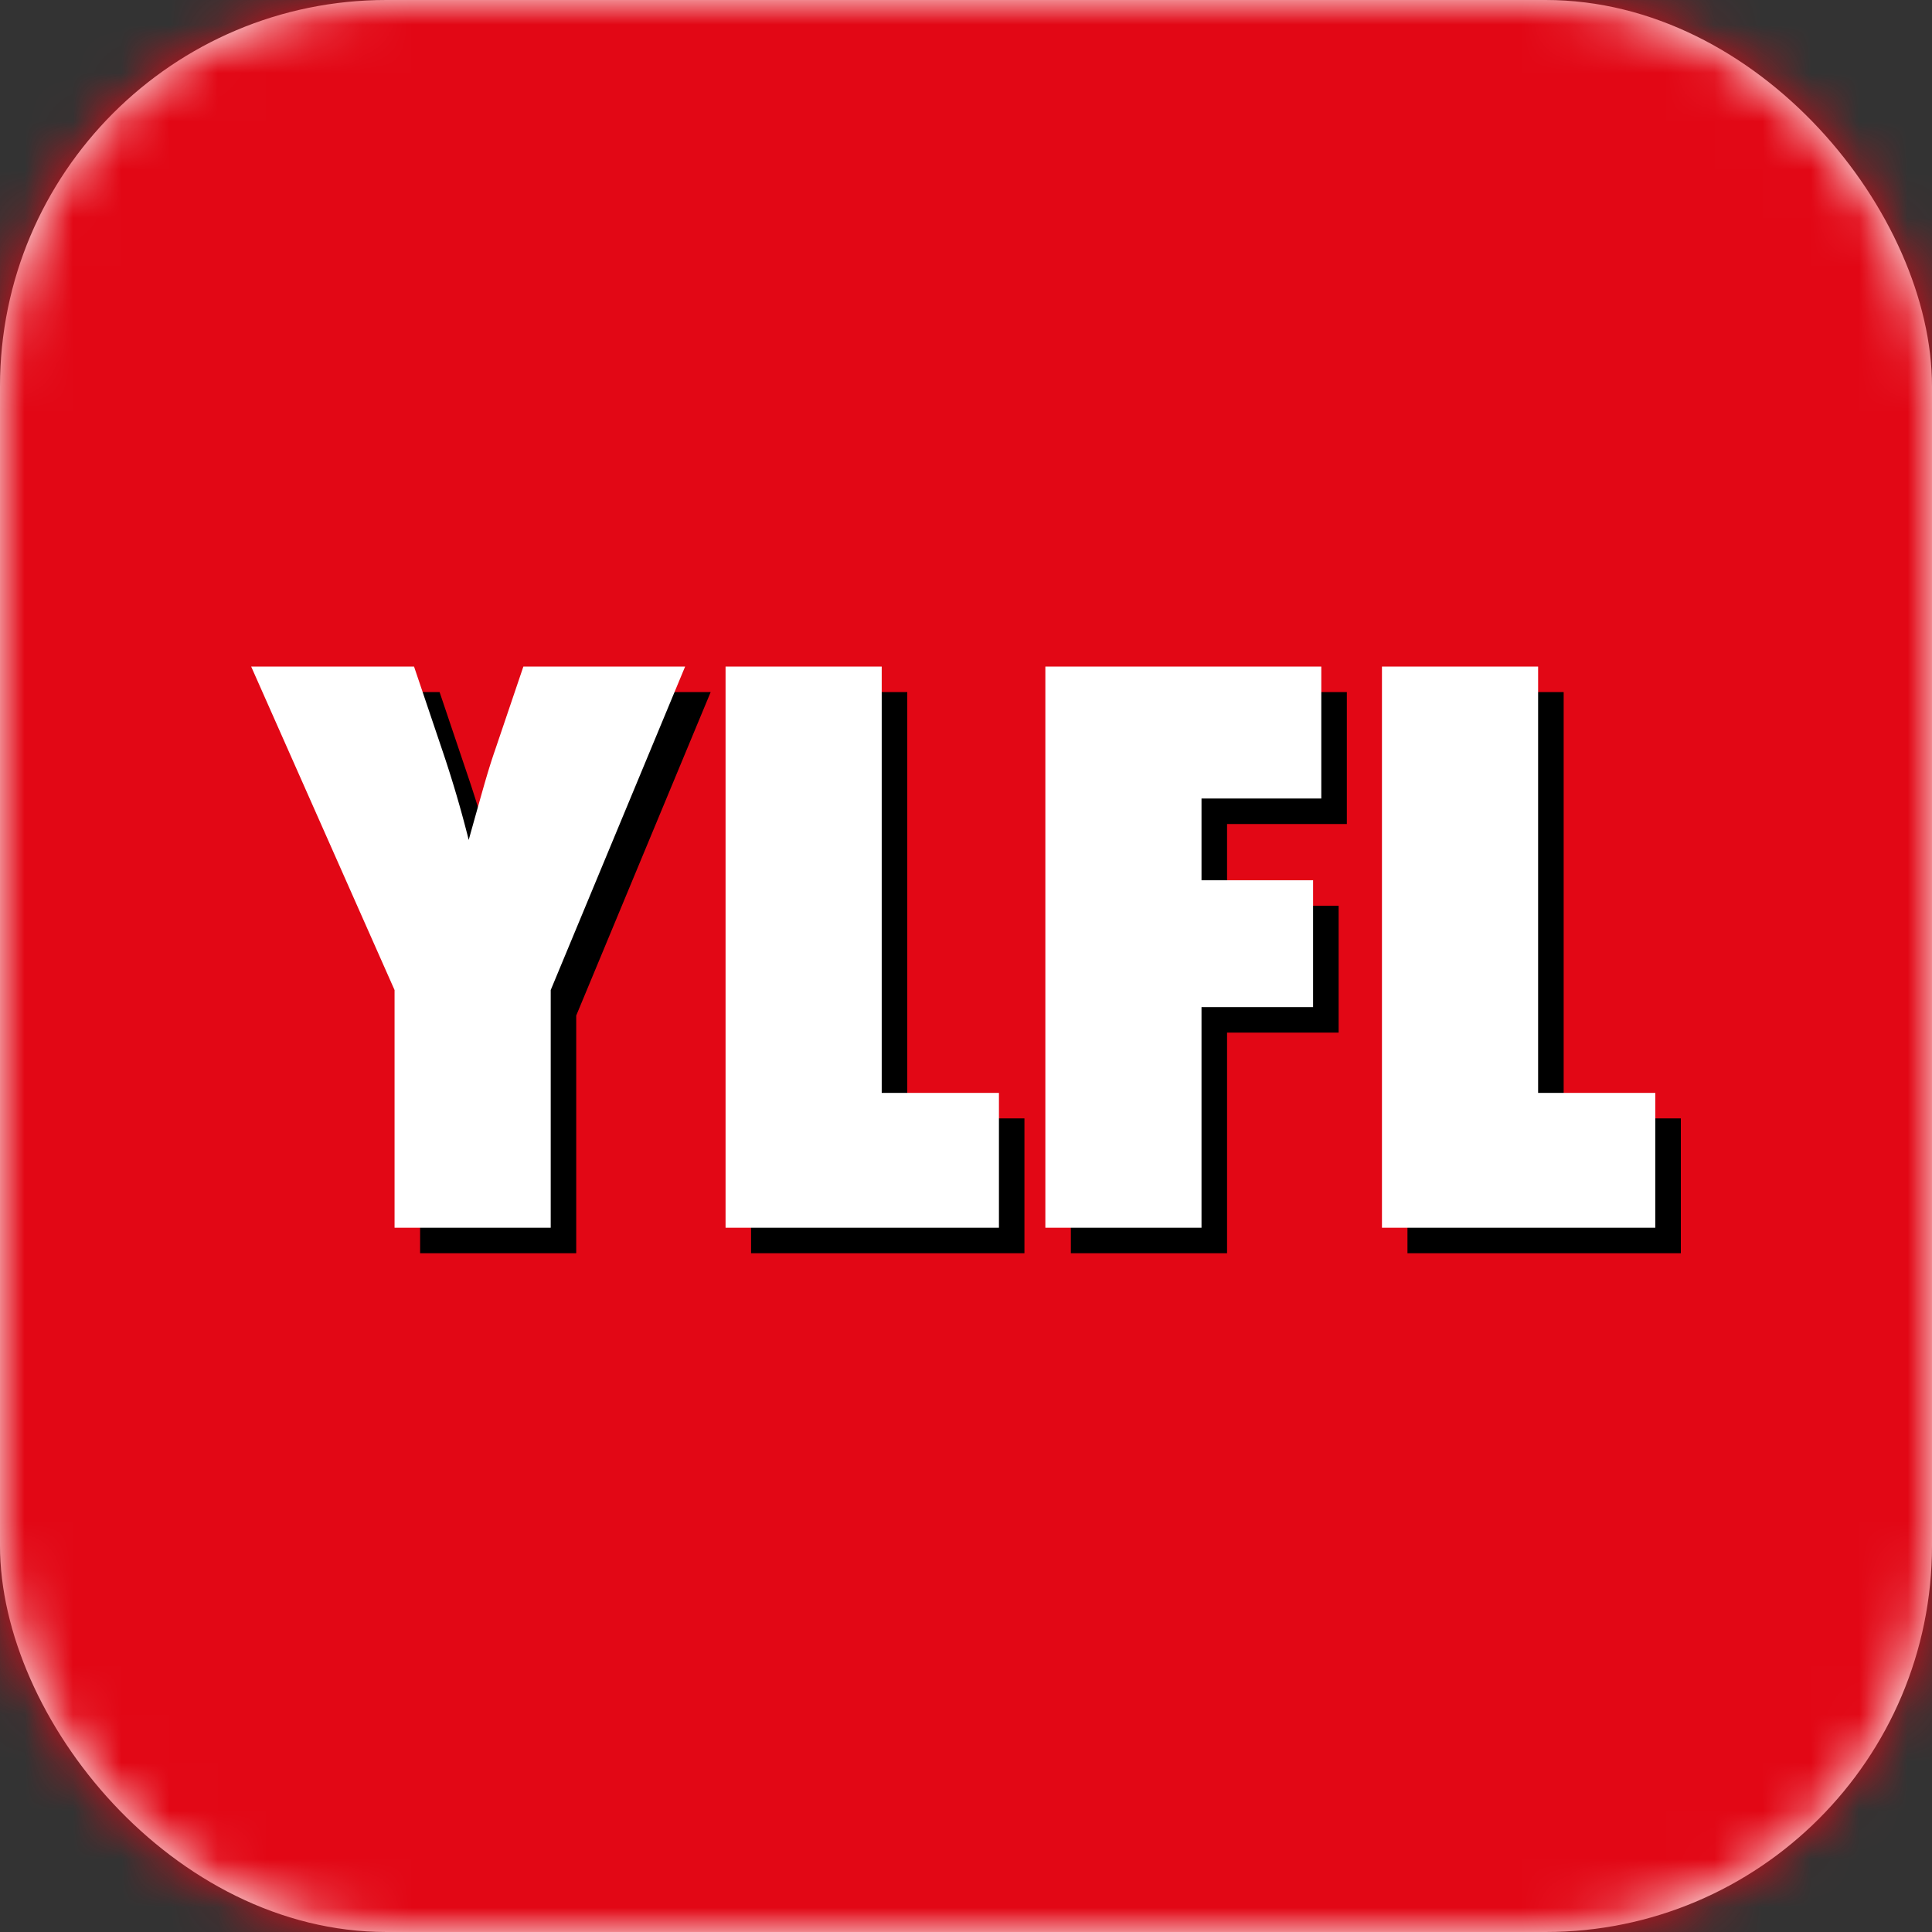 <svg height="100%" width="100%" viewBox="0 0 40 40" xmlns="http://www.w3.org/2000/svg" xmlns:xlink="http://www.w3.org/1999/xlink">
    <rect x="0" y="0" width="40" height="40" fill="#333333" stroke="none"/>
    <defs>
        <rect id="a" x="0" y="0" width="40" height="40" rx="8" />
    </defs>
    <g fill="none" fill-rule="evenodd">
        <mask id="b" fill="#fff">
            <use xlink:href="#a" />
        </mask>
        <use fill="#FFF" fill-rule="nonzero" xlink:href="#a" />
        <g mask="url(#b)" fill-rule="nonzero">
            <path fill="#E20715" d="M0 0h40v40H0z" />
            <path d="M11.93 25.947H8.698v-4.921l-2.97-6.698h3.373l.581 1.723a23.592 23.592 0 01.55 1.867l.31-1.103c.089-.308.166-.558.233-.749l.59-1.738h3.349l-2.784 6.698v4.921zm9.28 0h-5.66V14.328h3.234v8.827h2.426v2.792zm4.194 0h-3.233V14.328h5.714v2.732h-2.48v1.693h2.31v2.626h-2.31v4.568zm9.396 0h-5.66V14.328h3.234v8.827H34.8v2.792z" fill="#000" />
            <path d="M11.402 25.419H8.169v-4.921L5.2 13.8h3.372l.582 1.723a23.592 23.592 0 01.55 1.867c.119-.427.222-.794.31-1.103.088-.308.166-.558.233-.749l.589-1.738h3.349l-2.783 6.698v4.921zm9.28 0h-5.66V13.8h3.233v8.827h2.427v2.792zm4.194 0h-3.233V13.8h5.713v2.732h-2.48v1.693h2.31v2.626h-2.31v4.568zm9.395 0h-5.659V13.8h3.233v8.827h2.426v2.792z" fill="#FFF" />
        </g>
    </g>
</svg>
